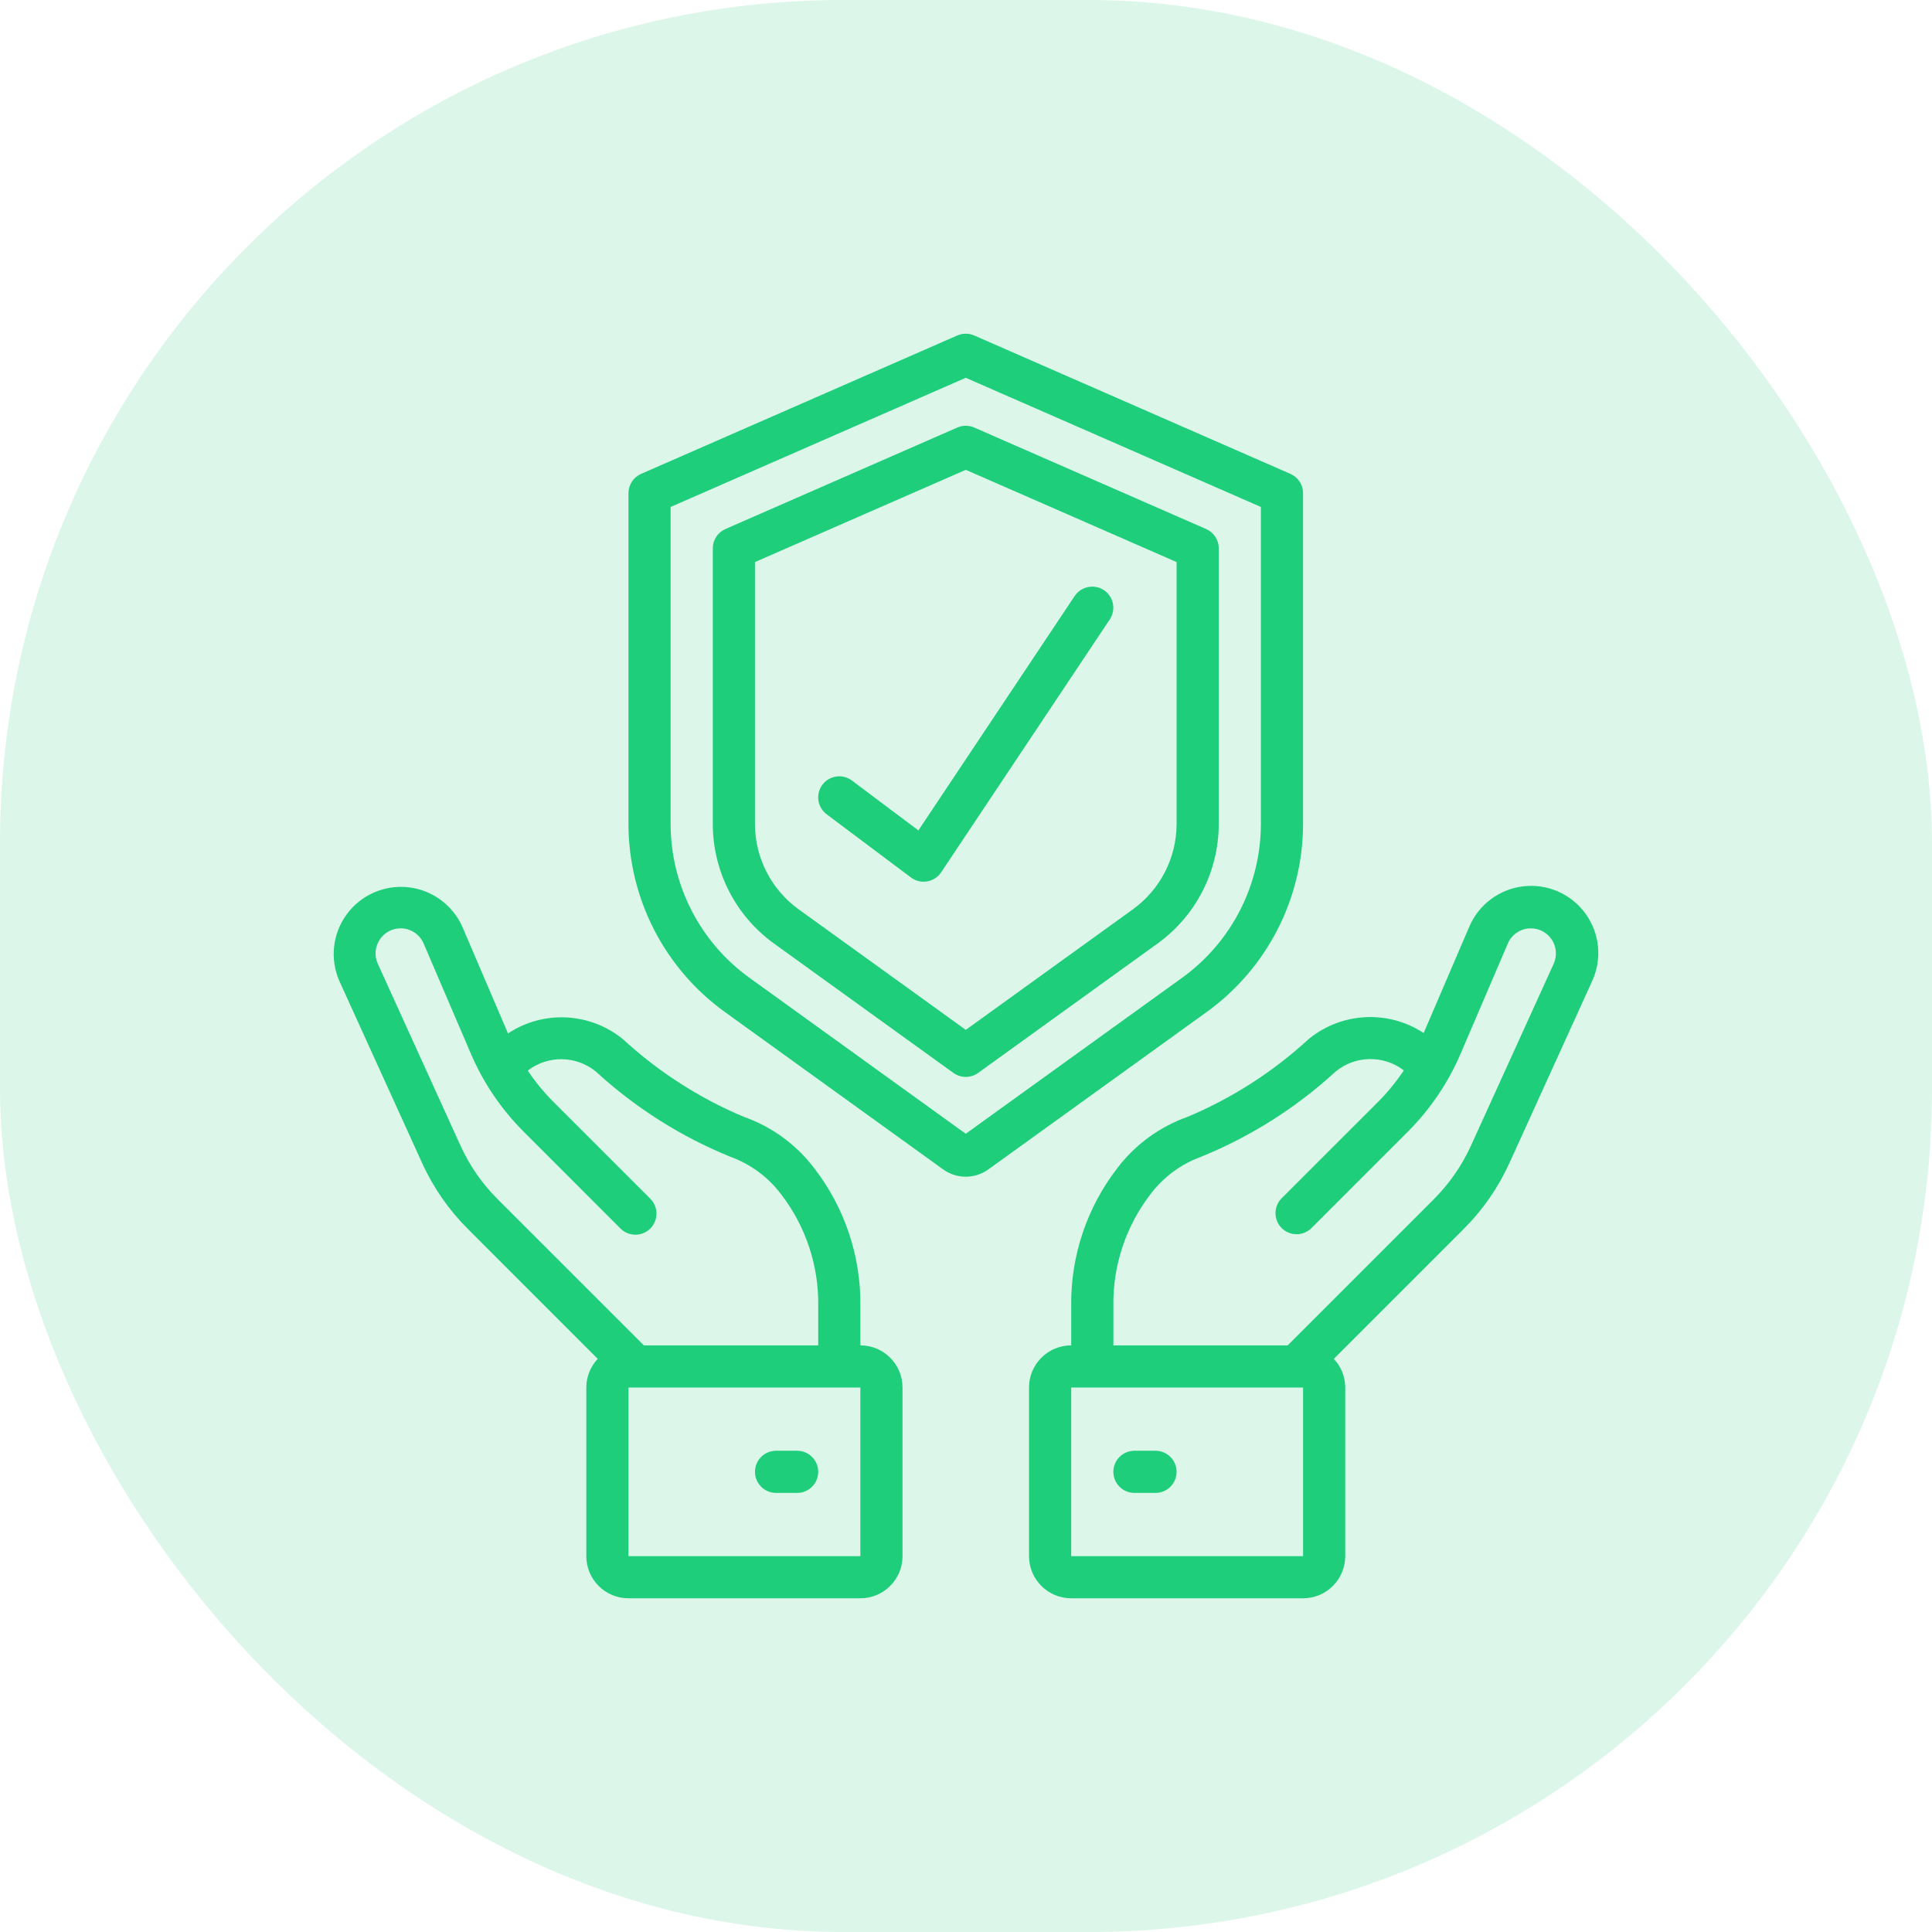 <svg width="55" height="55" viewBox="0 0 55 55" fill="none" xmlns="http://www.w3.org/2000/svg">
<rect opacity="0.6" width="55" height="55" rx="24" fill="#C5F2DC"/>
<path fill-rule="evenodd" clip-rule="evenodd" d="M36.735 13.49L27.733 9.55C27.58 9.483 27.406 9.483 27.253 9.55L18.251 13.49C18.033 13.585 17.891 13.801 17.891 14.039V23.459C17.894 25.576 18.912 27.564 20.628 28.804L26.849 33.29C27.233 33.568 27.753 33.568 28.137 33.29L34.359 28.805C36.074 27.564 37.092 25.577 37.095 23.46V14.039C37.095 13.801 36.954 13.585 36.735 13.49ZM35.895 23.46C35.892 25.192 35.06 26.817 33.657 27.832L27.493 32.276L21.33 27.832C19.926 26.817 19.094 25.192 19.091 23.46V14.432L27.493 10.755L35.895 14.432V23.46ZM27.253 12.171L20.652 15.06C20.433 15.155 20.292 15.371 20.292 15.61V23.461C20.294 24.807 20.941 26.071 22.032 26.859L27.142 30.544C27.352 30.695 27.635 30.695 27.845 30.544L32.955 26.859C34.046 26.071 34.693 24.807 34.695 23.461V15.61C34.695 15.371 34.554 15.155 34.335 15.06L27.734 12.171C27.581 12.104 27.407 12.104 27.253 12.171ZM33.495 16.001V23.461C33.493 24.421 33.031 25.323 32.252 25.886L27.494 29.318L22.735 25.886C21.956 25.323 21.494 24.421 21.492 23.461V16.001L27.494 13.375L33.495 16.001ZM13.164 26.387L14.462 29.42C15.473 28.75 16.804 28.819 17.741 29.59C18.751 30.518 19.913 31.264 21.177 31.795C21.972 32.075 22.667 32.582 23.177 33.253C24.047 34.377 24.511 35.762 24.493 37.183V38.3C25.156 38.3 25.693 38.837 25.693 39.5V44.3C25.693 44.962 25.156 45.5 24.493 45.5H17.891C17.228 45.5 16.691 44.962 16.691 44.3V39.5C16.692 39.196 16.808 38.904 17.016 38.684L13.318 34.985C12.774 34.442 12.332 33.805 12.015 33.105L9.663 27.932C9.387 27.307 9.465 26.582 9.869 26.031C10.273 25.479 10.94 25.185 11.619 25.258C12.299 25.332 12.887 25.762 13.164 26.387ZM17.891 44.3H24.493V39.5H17.891V44.3ZM23.293 37.183C23.311 36.035 22.94 34.914 22.24 34.003C21.873 33.514 21.372 33.142 20.797 32.933C19.387 32.36 18.09 31.539 16.968 30.509C16.407 30.047 15.601 30.034 15.024 30.477C15.241 30.801 15.489 31.102 15.764 31.377L18.506 34.118C18.662 34.269 18.724 34.492 18.669 34.702C18.615 34.912 18.451 35.075 18.241 35.13C18.031 35.185 17.808 35.123 17.657 34.967L14.916 32.225C14.273 31.584 13.759 30.826 13.402 29.99L12.06 26.86C11.948 26.598 11.69 26.427 11.405 26.428C11.162 26.428 10.936 26.551 10.805 26.755C10.674 26.959 10.655 27.215 10.755 27.436L13.107 32.609C13.365 33.178 13.724 33.696 14.166 34.137L18.33 38.3H23.293V37.183ZM22.693 41.3H22.093C21.761 41.3 21.493 41.568 21.493 41.9C21.493 42.231 21.761 42.5 22.093 42.5H22.693C23.024 42.5 23.293 42.231 23.293 41.9C23.293 41.568 23.024 41.3 22.693 41.3ZM45.324 27.932L42.972 33.105C42.655 33.805 42.214 34.442 41.67 34.985L37.971 38.684C38.179 38.904 38.296 39.196 38.296 39.5V44.3C38.296 44.962 37.759 45.5 37.096 45.5H30.495C29.832 45.5 29.294 44.962 29.294 44.3V39.5C29.294 38.837 29.832 38.3 30.495 38.3V37.183C30.476 35.761 30.94 34.376 31.81 33.251C32.32 32.581 33.016 32.074 33.81 31.793C35.074 31.262 36.237 30.516 37.246 29.588C38.182 28.814 39.514 28.741 40.529 29.408L41.825 26.387C42.093 25.751 42.684 25.309 43.371 25.231C44.057 25.153 44.733 25.451 45.137 26.011C45.542 26.571 45.614 27.305 45.324 27.932ZM30.495 44.3H37.096V39.5H30.495V44.3ZM31.695 38.3H36.657L40.819 34.138C41.261 33.696 41.62 33.178 41.878 32.609L44.23 27.437C44.33 27.216 44.312 26.959 44.18 26.755C44.049 26.552 43.823 26.428 43.581 26.428C43.295 26.428 43.037 26.598 42.925 26.86L41.583 29.991C41.226 30.826 40.712 31.585 40.069 32.226L37.328 34.967C37.092 35.195 36.718 35.191 36.486 34.96C36.255 34.729 36.252 34.354 36.479 34.119L39.221 31.378C39.498 31.101 39.747 30.797 39.964 30.472C39.386 30.028 38.577 30.044 38.017 30.509C36.895 31.539 35.598 32.36 34.187 32.933C33.614 33.143 33.113 33.515 32.747 34.003C32.048 34.914 31.677 36.035 31.695 37.183V38.3ZM32.895 41.3H32.295C31.963 41.3 31.695 41.568 31.695 41.9C31.695 42.231 31.963 42.5 32.295 42.5H32.895C33.226 42.5 33.495 42.231 33.495 41.9C33.495 41.568 33.226 41.3 32.895 41.3ZM23.412 22.34C23.611 22.075 23.987 22.021 24.252 22.22L26.145 23.64L30.594 16.967C30.713 16.789 30.919 16.687 31.133 16.701C31.346 16.715 31.537 16.842 31.632 17.034C31.727 17.226 31.712 17.455 31.593 17.633L26.792 24.833C26.701 24.97 26.557 25.064 26.394 25.091C26.361 25.097 26.327 25.1 26.293 25.1C26.163 25.1 26.037 25.058 25.933 24.98L23.532 23.18C23.267 22.981 23.213 22.605 23.412 22.34Z" fill="#1ECE7A"/>
</svg>

